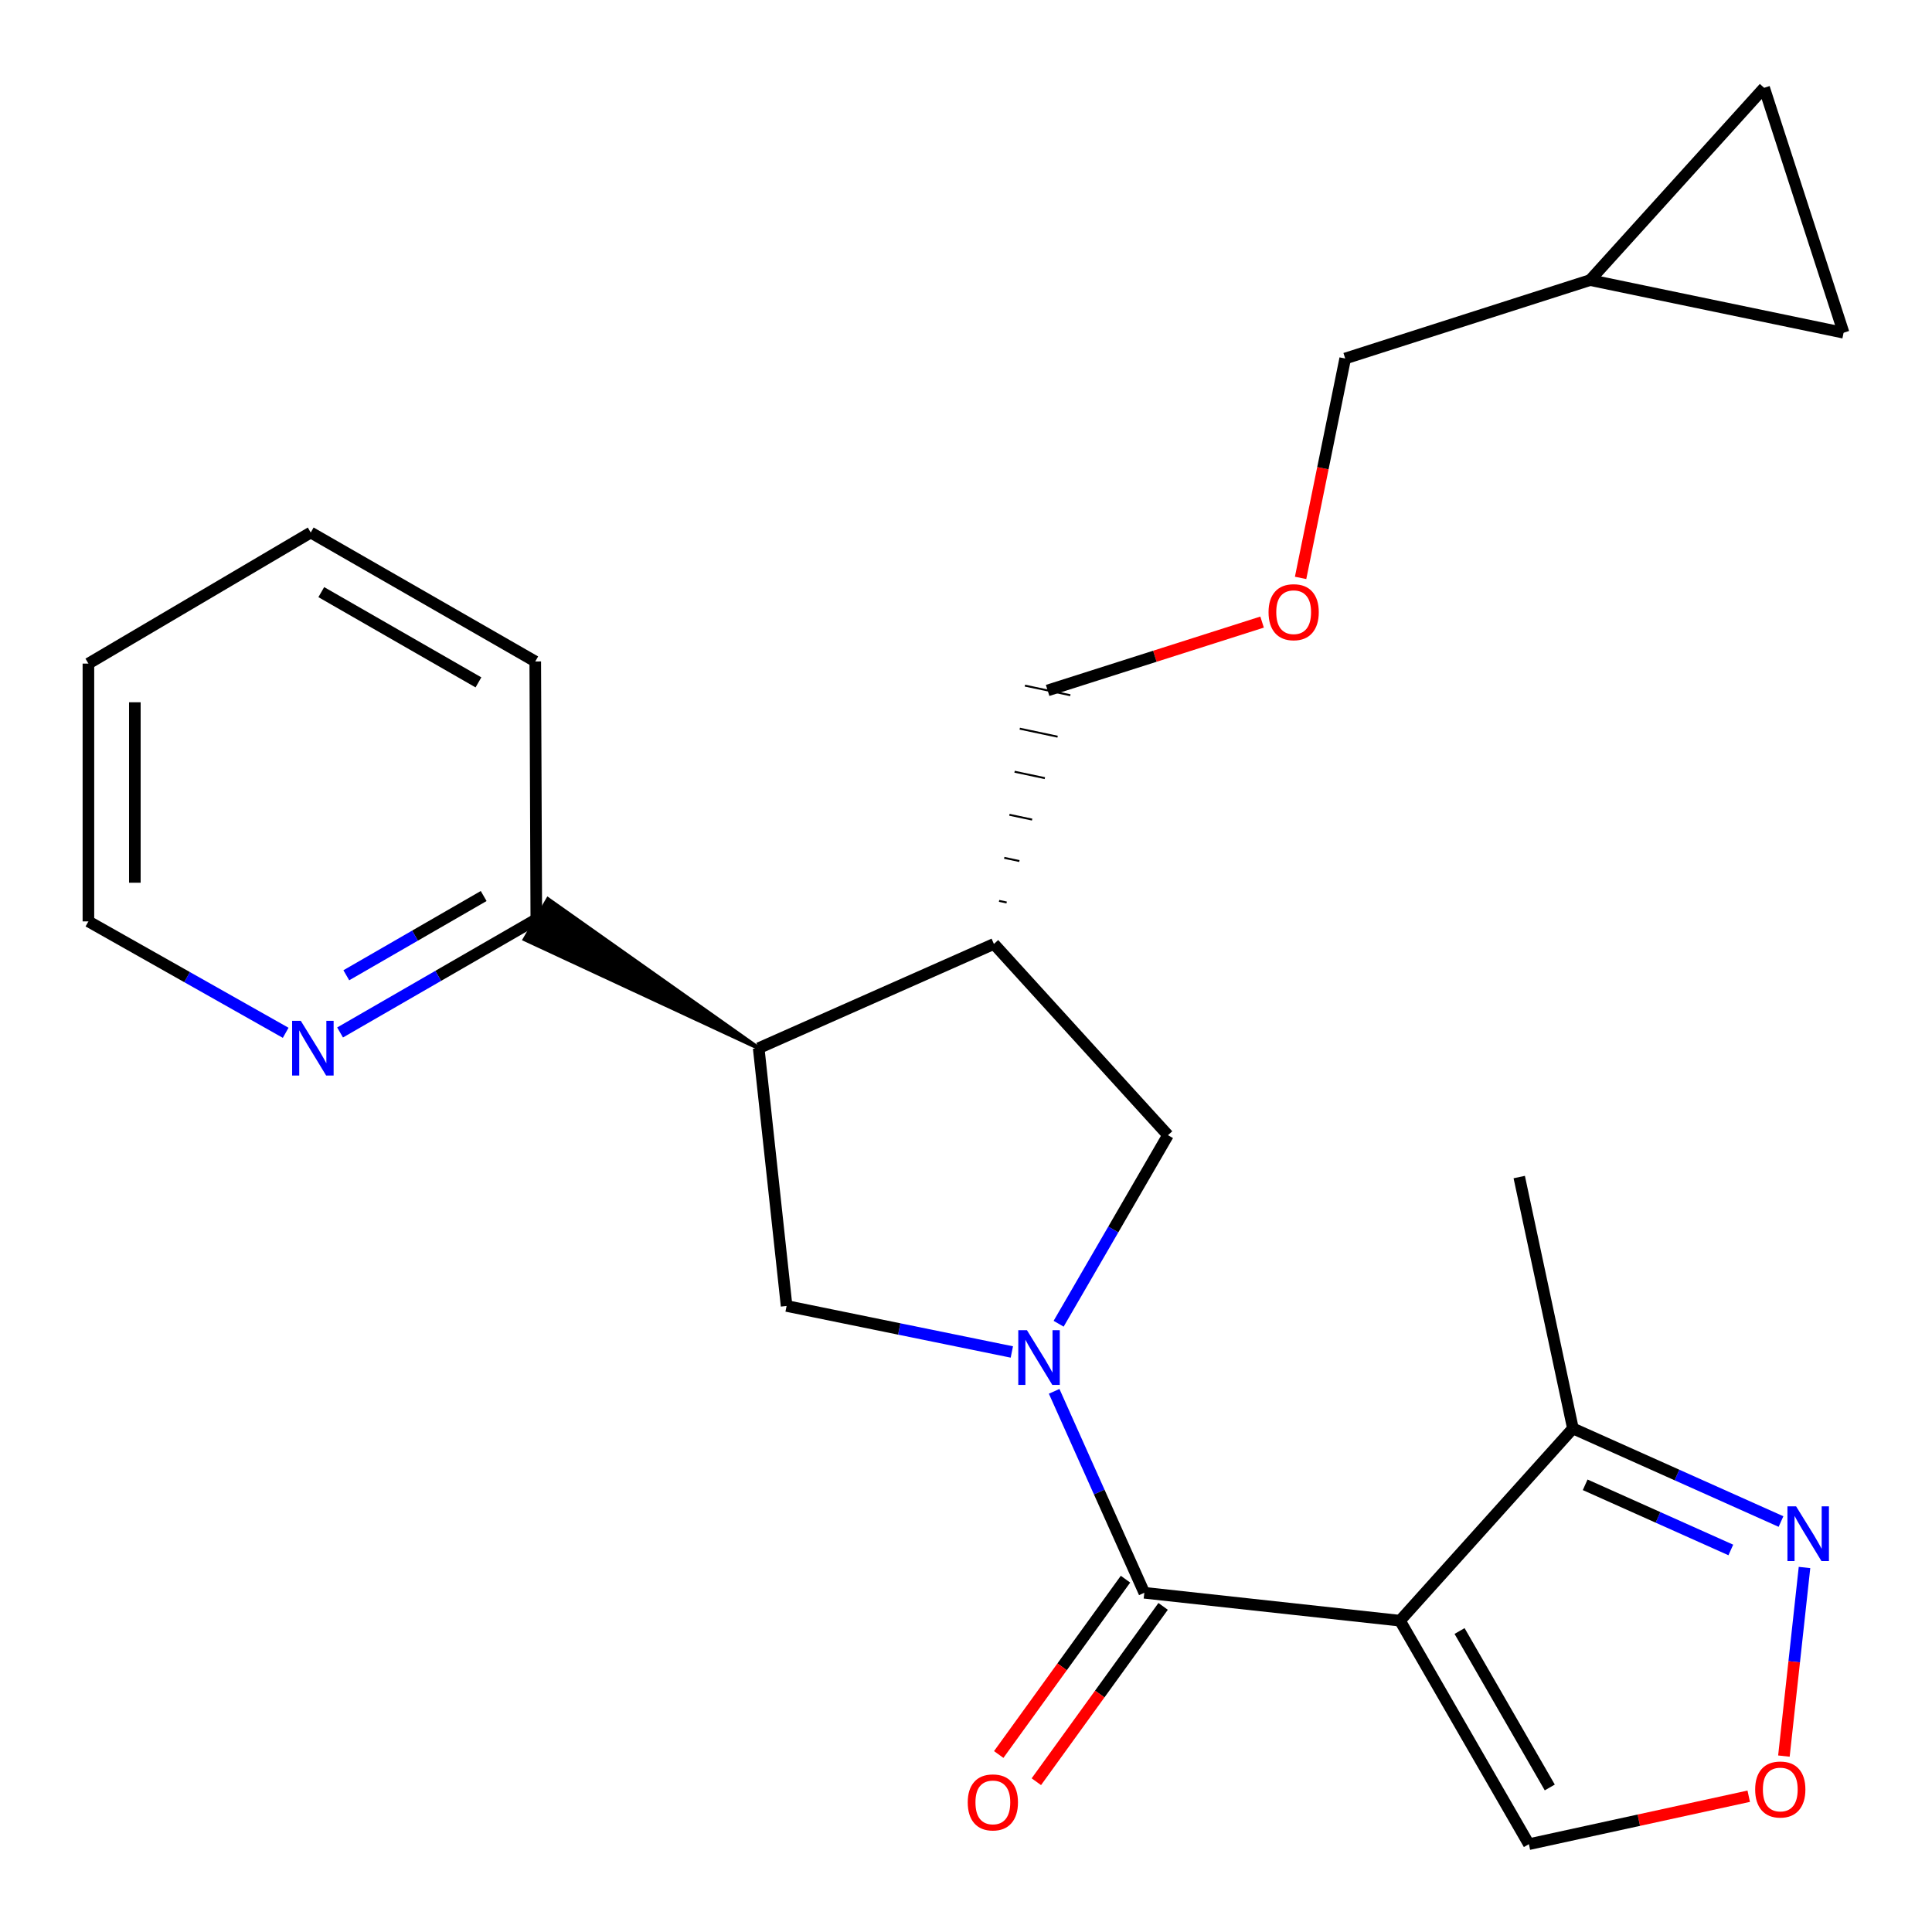 <?xml version='1.0' encoding='iso-8859-1'?>
<svg version='1.1' baseProfile='full'
              xmlns='http://www.w3.org/2000/svg'
                      xmlns:rdkit='http://www.rdkit.org/xml'
                      xmlns:xlink='http://www.w3.org/1999/xlink'
                  xml:space='preserve'
width='1000px' height='1000px' viewBox='0 0 1000 1000'>
<!-- END OF HEADER -->
<rect style='opacity:1.0;fill:#FFFFFF;stroke:none' width='1000' height='1000' x='0' y='0'> </rect>
<path class='bond-1' d='M 545.632,720.152 L 568.963,772.287' style='fill:none;fill-rule:evenodd;stroke:#0000FF;stroke-width:6px;stroke-linecap:butt;stroke-linejoin:miter;stroke-opacity:1' />
<path class='bond-1' d='M 568.963,772.287 L 592.295,824.422' style='fill:none;fill-rule:evenodd;stroke:#000000;stroke-width:6px;stroke-linecap:butt;stroke-linejoin:miter;stroke-opacity:1' />
<path class='bond-3' d='M 523.728,699.781 L 465.436,687.873' style='fill:none;fill-rule:evenodd;stroke:#0000FF;stroke-width:6px;stroke-linecap:butt;stroke-linejoin:miter;stroke-opacity:1' />
<path class='bond-3' d='M 465.436,687.873 L 407.144,675.964' style='fill:none;fill-rule:evenodd;stroke:#000000;stroke-width:6px;stroke-linecap:butt;stroke-linejoin:miter;stroke-opacity:1' />
<path class='bond-5' d='M 547.942,685.171 L 576.241,636.369' style='fill:none;fill-rule:evenodd;stroke:#0000FF;stroke-width:6px;stroke-linecap:butt;stroke-linejoin:miter;stroke-opacity:1' />
<path class='bond-5' d='M 576.241,636.369 L 604.54,587.568' style='fill:none;fill-rule:evenodd;stroke:#000000;stroke-width:6px;stroke-linecap:butt;stroke-linejoin:miter;stroke-opacity:1' />
<path class='bond-0' d='M 724.636,838.869 L 592.295,824.422' style='fill:none;fill-rule:evenodd;stroke:#000000;stroke-width:6px;stroke-linecap:butt;stroke-linejoin:miter;stroke-opacity:1' />
<path class='bond-7' d='M 724.636,838.869 L 814.14,739.364' style='fill:none;fill-rule:evenodd;stroke:#000000;stroke-width:6px;stroke-linecap:butt;stroke-linejoin:miter;stroke-opacity:1' />
<path class='bond-9' d='M 724.636,838.869 L 791.347,954.545' style='fill:none;fill-rule:evenodd;stroke:#000000;stroke-width:6px;stroke-linecap:butt;stroke-linejoin:miter;stroke-opacity:1' />
<path class='bond-9' d='M 755.463,844.213 L 802.161,925.187' style='fill:none;fill-rule:evenodd;stroke:#000000;stroke-width:6px;stroke-linecap:butt;stroke-linejoin:miter;stroke-opacity:1' />
<path class='bond-11' d='M 582.557,817.38 L 549.746,862.753' style='fill:none;fill-rule:evenodd;stroke:#000000;stroke-width:6px;stroke-linecap:butt;stroke-linejoin:miter;stroke-opacity:1' />
<path class='bond-11' d='M 549.746,862.753 L 516.936,908.127' style='fill:none;fill-rule:evenodd;stroke:#FF0000;stroke-width:6px;stroke-linecap:butt;stroke-linejoin:miter;stroke-opacity:1' />
<path class='bond-11' d='M 602.033,831.464 L 569.223,876.837' style='fill:none;fill-rule:evenodd;stroke:#000000;stroke-width:6px;stroke-linecap:butt;stroke-linejoin:miter;stroke-opacity:1' />
<path class='bond-11' d='M 569.223,876.837 L 536.412,922.211' style='fill:none;fill-rule:evenodd;stroke:#FF0000;stroke-width:6px;stroke-linecap:butt;stroke-linejoin:miter;stroke-opacity:1' />
<path class='bond-2' d='M 392.696,542.529 L 407.144,675.964' style='fill:none;fill-rule:evenodd;stroke:#000000;stroke-width:6px;stroke-linecap:butt;stroke-linejoin:miter;stroke-opacity:1' />
<path class='bond-10' d='M 392.696,542.529 L 283.621,465.408 L 271.567,486.202 Z' style='fill:#000000;fill-rule:evenodd;fill-opacity:1;stroke:#000000;stroke-width:2px;stroke-linecap:butt;stroke-linejoin:miter;stroke-opacity:1;' />
<path class='bond-24' d='M 392.696,542.529 L 514.448,488.583' style='fill:none;fill-rule:evenodd;stroke:#000000;stroke-width:6px;stroke-linecap:butt;stroke-linejoin:miter;stroke-opacity:1' />
<path class='bond-4' d='M 514.448,488.583 L 604.54,587.568' style='fill:none;fill-rule:evenodd;stroke:#000000;stroke-width:6px;stroke-linecap:butt;stroke-linejoin:miter;stroke-opacity:1' />
<path class='bond-17' d='M 521.041,467.129 L 517.122,466.298' style='fill:none;fill-rule:evenodd;stroke:#000000;stroke-width:1.0px;stroke-linecap:butt;stroke-linejoin:miter;stroke-opacity:1' />
<path class='bond-17' d='M 527.634,445.674 L 519.796,444.013' style='fill:none;fill-rule:evenodd;stroke:#000000;stroke-width:1.0px;stroke-linecap:butt;stroke-linejoin:miter;stroke-opacity:1' />
<path class='bond-17' d='M 534.226,424.219 L 522.47,421.728' style='fill:none;fill-rule:evenodd;stroke:#000000;stroke-width:1.0px;stroke-linecap:butt;stroke-linejoin:miter;stroke-opacity:1' />
<path class='bond-17' d='M 540.819,402.765 L 525.144,399.444' style='fill:none;fill-rule:evenodd;stroke:#000000;stroke-width:1.0px;stroke-linecap:butt;stroke-linejoin:miter;stroke-opacity:1' />
<path class='bond-17' d='M 547.412,381.31 L 527.818,377.159' style='fill:none;fill-rule:evenodd;stroke:#000000;stroke-width:1.0px;stroke-linecap:butt;stroke-linejoin:miter;stroke-opacity:1' />
<path class='bond-17' d='M 554.005,359.855 L 530.492,354.874' style='fill:none;fill-rule:evenodd;stroke:#000000;stroke-width:1.0px;stroke-linecap:butt;stroke-linejoin:miter;stroke-opacity:1' />
<path class='bond-6' d='M 921.843,787.547 L 867.991,763.455' style='fill:none;fill-rule:evenodd;stroke:#0000FF;stroke-width:6px;stroke-linecap:butt;stroke-linejoin:miter;stroke-opacity:1' />
<path class='bond-6' d='M 867.991,763.455 L 814.14,739.364' style='fill:none;fill-rule:evenodd;stroke:#000000;stroke-width:6px;stroke-linecap:butt;stroke-linejoin:miter;stroke-opacity:1' />
<path class='bond-6' d='M 895.872,802.259 L 858.176,785.395' style='fill:none;fill-rule:evenodd;stroke:#0000FF;stroke-width:6px;stroke-linecap:butt;stroke-linejoin:miter;stroke-opacity:1' />
<path class='bond-6' d='M 858.176,785.395 L 820.48,768.531' style='fill:none;fill-rule:evenodd;stroke:#000000;stroke-width:6px;stroke-linecap:butt;stroke-linejoin:miter;stroke-opacity:1' />
<path class='bond-25' d='M 934.009,811.331 L 928.679,860.14' style='fill:none;fill-rule:evenodd;stroke:#0000FF;stroke-width:6px;stroke-linecap:butt;stroke-linejoin:miter;stroke-opacity:1' />
<path class='bond-25' d='M 928.679,860.14 L 923.349,908.95' style='fill:none;fill-rule:evenodd;stroke:#FF0000;stroke-width:6px;stroke-linecap:butt;stroke-linejoin:miter;stroke-opacity:1' />
<path class='bond-19' d='M 814.14,739.364 L 786.353,609.24' style='fill:none;fill-rule:evenodd;stroke:#000000;stroke-width:6px;stroke-linecap:butt;stroke-linejoin:miter;stroke-opacity:1' />
<path class='bond-8' d='M 905.141,929.72 L 848.244,942.133' style='fill:none;fill-rule:evenodd;stroke:#FF0000;stroke-width:6px;stroke-linecap:butt;stroke-linejoin:miter;stroke-opacity:1' />
<path class='bond-8' d='M 848.244,942.133 L 791.347,954.545' style='fill:none;fill-rule:evenodd;stroke:#000000;stroke-width:6px;stroke-linecap:butt;stroke-linejoin:miter;stroke-opacity:1' />
<path class='bond-15' d='M 277.594,475.805 L 226.809,505.106' style='fill:none;fill-rule:evenodd;stroke:#000000;stroke-width:6px;stroke-linecap:butt;stroke-linejoin:miter;stroke-opacity:1' />
<path class='bond-15' d='M 226.809,505.106 L 176.023,534.407' style='fill:none;fill-rule:evenodd;stroke:#0000FF;stroke-width:6px;stroke-linecap:butt;stroke-linejoin:miter;stroke-opacity:1' />
<path class='bond-15' d='M 250.347,463.776 L 214.797,484.287' style='fill:none;fill-rule:evenodd;stroke:#000000;stroke-width:6px;stroke-linecap:butt;stroke-linejoin:miter;stroke-opacity:1' />
<path class='bond-15' d='M 214.797,484.287 L 179.247,504.798' style='fill:none;fill-rule:evenodd;stroke:#0000FF;stroke-width:6px;stroke-linecap:butt;stroke-linejoin:miter;stroke-opacity:1' />
<path class='bond-21' d='M 277.594,475.805 L 277.047,342.369' style='fill:none;fill-rule:evenodd;stroke:#000000;stroke-width:6px;stroke-linecap:butt;stroke-linejoin:miter;stroke-opacity:1' />
<path class='bond-12' d='M 913.111,45.455 L 823.046,144.974' style='fill:none;fill-rule:evenodd;stroke:#000000;stroke-width:6px;stroke-linecap:butt;stroke-linejoin:miter;stroke-opacity:1' />
<path class='bond-27' d='M 913.111,45.455 L 954.238,172.227' style='fill:none;fill-rule:evenodd;stroke:#000000;stroke-width:6px;stroke-linecap:butt;stroke-linejoin:miter;stroke-opacity:1' />
<path class='bond-13' d='M 954.238,172.227 L 823.046,144.974' style='fill:none;fill-rule:evenodd;stroke:#000000;stroke-width:6px;stroke-linecap:butt;stroke-linejoin:miter;stroke-opacity:1' />
<path class='bond-14' d='M 823.046,144.974 L 696.274,185.566' style='fill:none;fill-rule:evenodd;stroke:#000000;stroke-width:6px;stroke-linecap:butt;stroke-linejoin:miter;stroke-opacity:1' />
<path class='bond-20' d='M 147.869,534.579 L 96.816,505.746' style='fill:none;fill-rule:evenodd;stroke:#0000FF;stroke-width:6px;stroke-linecap:butt;stroke-linejoin:miter;stroke-opacity:1' />
<path class='bond-20' d='M 96.816,505.746 L 45.762,476.913' style='fill:none;fill-rule:evenodd;stroke:#000000;stroke-width:6px;stroke-linecap:butt;stroke-linejoin:miter;stroke-opacity:1' />
<path class='bond-16' d='M 653.254,321.992 L 597.751,339.678' style='fill:none;fill-rule:evenodd;stroke:#FF0000;stroke-width:6px;stroke-linecap:butt;stroke-linejoin:miter;stroke-opacity:1' />
<path class='bond-16' d='M 597.751,339.678 L 542.249,357.365' style='fill:none;fill-rule:evenodd;stroke:#000000;stroke-width:6px;stroke-linecap:butt;stroke-linejoin:miter;stroke-opacity:1' />
<path class='bond-18' d='M 673.187,299.118 L 684.731,242.342' style='fill:none;fill-rule:evenodd;stroke:#FF0000;stroke-width:6px;stroke-linecap:butt;stroke-linejoin:miter;stroke-opacity:1' />
<path class='bond-18' d='M 684.731,242.342 L 696.274,185.566' style='fill:none;fill-rule:evenodd;stroke:#000000;stroke-width:6px;stroke-linecap:butt;stroke-linejoin:miter;stroke-opacity:1' />
<path class='bond-26' d='M 45.762,476.913 L 45.762,343.478' style='fill:none;fill-rule:evenodd;stroke:#000000;stroke-width:6px;stroke-linecap:butt;stroke-linejoin:miter;stroke-opacity:1' />
<path class='bond-26' d='M 69.797,456.898 L 69.797,363.493' style='fill:none;fill-rule:evenodd;stroke:#000000;stroke-width:6px;stroke-linecap:butt;stroke-linejoin:miter;stroke-opacity:1' />
<path class='bond-23' d='M 277.047,342.369 L 160.837,275.632' style='fill:none;fill-rule:evenodd;stroke:#000000;stroke-width:6px;stroke-linecap:butt;stroke-linejoin:miter;stroke-opacity:1' />
<path class='bond-23' d='M 247.646,353.201 L 166.299,306.485' style='fill:none;fill-rule:evenodd;stroke:#000000;stroke-width:6px;stroke-linecap:butt;stroke-linejoin:miter;stroke-opacity:1' />
<path class='bond-22' d='M 45.762,343.478 L 160.837,275.632' style='fill:none;fill-rule:evenodd;stroke:#000000;stroke-width:6px;stroke-linecap:butt;stroke-linejoin:miter;stroke-opacity:1' />
<path  class='atom-0' d='M 531.542 688.497
L 540.822 703.497
Q 541.742 704.977, 543.222 707.657
Q 544.702 710.337, 544.782 710.497
L 544.782 688.497
L 548.542 688.497
L 548.542 716.817
L 544.662 716.817
L 534.702 700.417
Q 533.542 698.497, 532.302 696.297
Q 531.102 694.097, 530.742 693.417
L 530.742 716.817
L 527.062 716.817
L 527.062 688.497
L 531.542 688.497
' fill='#0000FF'/>
<path  class='atom-7' d='M 929.658 779.684
L 938.938 794.684
Q 939.858 796.164, 941.338 798.844
Q 942.818 801.524, 942.898 801.684
L 942.898 779.684
L 946.658 779.684
L 946.658 808.004
L 942.778 808.004
L 932.818 791.604
Q 931.658 789.684, 930.418 787.484
Q 929.218 785.284, 928.858 784.604
L 928.858 808.004
L 925.178 808.004
L 925.178 779.684
L 929.658 779.684
' fill='#0000FF'/>
<path  class='atom-9' d='M 908.47 926.237
Q 908.47 919.437, 911.83 915.637
Q 915.19 911.837, 921.47 911.837
Q 927.75 911.837, 931.11 915.637
Q 934.47 919.437, 934.47 926.237
Q 934.47 933.117, 931.07 937.037
Q 927.67 940.917, 921.47 940.917
Q 915.23 940.917, 911.83 937.037
Q 908.47 933.157, 908.47 926.237
M 921.47 937.717
Q 925.79 937.717, 928.11 934.837
Q 930.47 931.917, 930.47 926.237
Q 930.47 920.677, 928.11 917.877
Q 925.79 915.037, 921.47 915.037
Q 917.15 915.037, 914.79 917.837
Q 912.47 920.637, 912.47 926.237
Q 912.47 931.957, 914.79 934.837
Q 917.15 937.717, 921.47 937.717
' fill='#FF0000'/>
<path  class='atom-12' d='M 500.9 932.914
Q 500.9 926.114, 504.26 922.314
Q 507.62 918.514, 513.9 918.514
Q 520.18 918.514, 523.54 922.314
Q 526.9 926.114, 526.9 932.914
Q 526.9 939.794, 523.5 943.714
Q 520.1 947.594, 513.9 947.594
Q 507.66 947.594, 504.26 943.714
Q 500.9 939.834, 500.9 932.914
M 513.9 944.394
Q 518.22 944.394, 520.54 941.514
Q 522.9 938.594, 522.9 932.914
Q 522.9 927.354, 520.54 924.554
Q 518.22 921.714, 513.9 921.714
Q 509.58 921.714, 507.22 924.514
Q 504.9 927.314, 504.9 932.914
Q 504.9 938.634, 507.22 941.514
Q 509.58 944.394, 513.9 944.394
' fill='#FF0000'/>
<path  class='atom-16' d='M 155.685 528.369
L 164.965 543.369
Q 165.885 544.849, 167.365 547.529
Q 168.845 550.209, 168.925 550.369
L 168.925 528.369
L 172.685 528.369
L 172.685 556.689
L 168.805 556.689
L 158.845 540.289
Q 157.685 538.369, 156.445 536.169
Q 155.245 533.969, 154.885 533.289
L 154.885 556.689
L 151.205 556.689
L 151.205 528.369
L 155.685 528.369
' fill='#0000FF'/>
<path  class='atom-17' d='M 656.595 316.865
Q 656.595 310.065, 659.955 306.265
Q 663.315 302.465, 669.595 302.465
Q 675.875 302.465, 679.235 306.265
Q 682.595 310.065, 682.595 316.865
Q 682.595 323.745, 679.195 327.665
Q 675.795 331.545, 669.595 331.545
Q 663.355 331.545, 659.955 327.665
Q 656.595 323.785, 656.595 316.865
M 669.595 328.345
Q 673.915 328.345, 676.235 325.465
Q 678.595 322.545, 678.595 316.865
Q 678.595 311.305, 676.235 308.505
Q 673.915 305.665, 669.595 305.665
Q 665.275 305.665, 662.915 308.465
Q 660.595 311.265, 660.595 316.865
Q 660.595 322.585, 662.915 325.465
Q 665.275 328.345, 669.595 328.345
' fill='#FF0000'/>
</svg>
